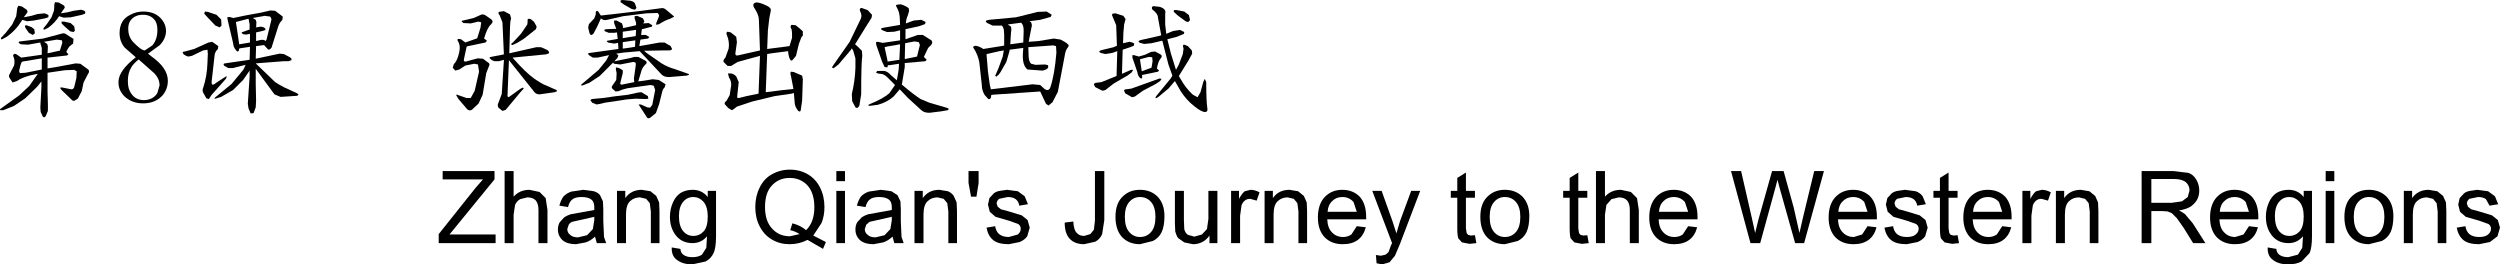 <?xml version="1.0" encoding="UTF-8" standalone="no"?>
<svg xmlns:xlink="http://www.w3.org/1999/xlink" height="36.7px" width="347.05px" xmlns="http://www.w3.org/2000/svg">
  <g transform="matrix(1.0, 0.0, 0.0, 1.0, -6.75, -4.15)">
    <path d="M352.15 30.7 L353.1 31.4 353.55 32.5 352.35 32.7 351.85 31.8 Q351.45 31.5 350.75 31.5 L349.55 31.75 Q349.2 32.05 349.2 32.4 L349.35 32.85 349.8 33.2 350.9 33.5 352.7 34.05 353.5 34.7 353.8 35.75 353.45 36.95 352.4 37.75 350.9 38.05 Q349.45 38.05 348.75 37.5 348.0 36.9 347.8 35.75 L349.0 35.55 Q349.1 36.25 349.55 36.65 350.05 37.05 350.9 37.05 351.75 37.05 352.15 36.7 352.55 36.35 352.55 35.9 352.55 35.5 352.2 35.25 L350.95 34.8 349.05 34.25 348.25 33.55 348.0 32.55 348.2 31.65 348.8 31.0 Q349.1 30.75 349.6 30.65 L350.65 30.5 352.15 30.7" fill="#000000" fill-rule="evenodd" stroke="none"/>
    <path d="M340.45 37.9 L340.45 30.65 341.6 30.65 341.6 31.65 Q342.4 30.5 343.9 30.5 L345.1 30.7 345.9 31.35 346.3 32.25 346.35 33.45 346.35 37.9 345.15 37.9 345.15 33.5 345.0 32.35 344.5 31.75 343.65 31.55 Q342.85 31.55 342.3 32.05 341.7 32.55 341.7 33.95 L341.7 37.9 340.45 37.9" fill="#000000" fill-rule="evenodd" stroke="none"/>
    <path d="M338.05 31.45 Q339.0 32.45 339.0 34.15 339.0 35.55 338.6 36.4 338.2 37.2 337.4 37.6 L335.6 38.05 Q334.1 38.05 333.15 37.1 332.2 36.1 332.2 34.25 332.2 32.25 333.35 31.3 334.25 30.5 335.6 30.5 337.1 30.5 338.05 31.45 M337.15 36.35 Q337.75 35.65 337.75 34.25 337.75 32.9 337.15 32.2 336.55 31.5 335.6 31.5 334.7 31.5 334.1 32.2 333.5 32.9 333.5 34.25 333.5 35.65 334.1 36.35 334.7 37.05 335.6 37.05 336.55 37.05 337.15 36.35" fill="#000000" fill-rule="evenodd" stroke="none"/>
    <path d="M329.6 27.9 L330.8 27.9 330.8 29.3 329.6 29.3 329.6 27.9 M329.6 30.65 L330.8 30.65 330.8 37.9 329.6 37.9 329.6 30.65" fill="#000000" fill-rule="evenodd" stroke="none"/>
    <path d="M326.55 31.5 L326.55 30.65 327.7 30.65 327.7 36.9 Q327.7 38.6 327.35 39.3 L326.25 40.45 Q325.5 40.85 324.4 40.85 323.1 40.85 322.3 40.25 321.5 39.7 321.55 38.5 L322.75 38.7 Q322.8 39.25 323.15 39.5 323.6 39.85 324.4 39.85 L325.75 39.5 326.35 38.55 326.45 36.95 Q325.65 37.9 324.45 37.9 322.95 37.9 322.1 36.8 321.3 35.75 321.3 34.25 321.3 33.2 321.7 32.3 322.05 31.45 322.75 30.95 323.5 30.5 324.45 30.5 325.75 30.5 326.55 31.5 M326.0 36.25 Q326.55 35.6 326.55 34.2 326.55 32.85 325.95 32.15 325.35 31.5 324.55 31.5 323.7 31.5 323.15 32.15 322.55 32.85 322.55 34.15 322.55 35.55 323.15 36.25 323.7 36.9 324.55 36.9 325.4 36.9 326.0 36.25" fill="#000000" fill-rule="evenodd" stroke="none"/>
    <path d="M315.55 32.05 Q314.95 32.6 314.9 33.55 L318.95 33.55 318.5 32.2 Q317.9 31.5 316.95 31.5 316.1 31.5 315.55 32.05 M315.5 36.4 Q316.1 37.05 317.05 37.05 L318.2 36.7 318.95 35.55 320.2 35.7 Q319.9 36.85 319.1 37.45 318.3 38.05 317.0 38.05 315.45 38.05 314.5 37.1 313.55 36.1 313.55 34.35 313.55 32.5 314.5 31.5 315.45 30.5 316.95 30.5 318.4 30.5 319.35 31.45 320.25 32.45 320.25 34.25 L320.25 34.6 314.85 34.6 Q314.9 35.8 315.5 36.4" fill="#000000" fill-rule="evenodd" stroke="none"/>
    <path d="M310.2 29.45 Q309.65 29.0 308.55 29.0 L305.4 29.0 305.4 32.3 308.25 32.3 309.65 32.1 310.45 31.5 310.7 30.6 Q310.7 29.9 310.2 29.45 M311.65 29.1 Q312.05 29.8 312.05 30.6 312.05 31.7 311.35 32.4 310.7 33.15 309.25 33.35 L310.05 33.85 311.15 35.15 312.9 37.9 311.2 37.9 309.9 35.8 308.95 34.45 308.25 33.75 307.65 33.5 306.9 33.45 305.4 33.45 305.4 37.9 304.05 37.9 304.05 27.9 308.5 27.9 310.55 28.15 Q311.25 28.4 311.65 29.1" fill="#000000" fill-rule="evenodd" stroke="none"/>
    <path d="M296.8 30.7 L297.6 31.35 298.0 32.25 298.05 33.45 298.05 37.9 296.85 37.9 296.85 33.5 296.7 32.35 296.2 31.75 295.35 31.55 Q294.55 31.55 294.0 32.05 293.4 32.55 293.4 33.95 L293.4 37.9 292.15 37.9 292.15 30.65 293.3 30.65 293.3 31.65 Q294.1 30.5 295.6 30.5 L296.8 30.7" fill="#000000" fill-rule="evenodd" stroke="none"/>
    <path d="M290.2 30.5 Q290.8 30.5 291.45 30.85 L291.05 32.0 290.15 31.75 Q289.7 31.75 289.4 32.0 289.1 32.25 288.95 32.65 L288.75 34.1 288.75 37.9 287.5 37.9 287.5 30.65 288.6 30.65 288.6 31.75 Q289.05 30.95 289.4 30.7 L290.2 30.5" fill="#000000" fill-rule="evenodd" stroke="none"/>
    <path d="M285.95 35.7 Q285.65 36.85 284.85 37.45 284.05 38.05 282.75 38.05 281.2 38.05 280.25 37.1 279.3 36.1 279.3 34.35 279.3 32.5 280.25 31.5 281.2 30.5 282.7 30.5 284.15 30.5 285.1 31.45 286.0 32.45 286.0 34.25 L286.0 34.6 280.6 34.6 Q280.65 35.8 281.25 36.4 281.85 37.05 282.8 37.05 283.45 37.05 283.95 36.7 L284.7 35.55 285.95 35.7 M284.25 32.2 Q283.65 31.5 282.7 31.5 281.85 31.5 281.3 32.05 280.7 32.6 280.65 33.55 L284.7 33.55 284.25 32.2" fill="#000000" fill-rule="evenodd" stroke="none"/>
    <path d="M276.05 30.65 L276.05 28.85 277.25 28.1 277.25 30.65 278.5 30.65 278.5 31.6 277.25 31.6 277.25 35.85 277.35 36.5 277.55 36.75 277.95 36.85 278.5 36.8 278.7 37.9 277.75 38.0 276.7 37.8 276.2 37.25 Q276.05 36.9 276.05 35.75 L276.05 31.6 275.15 31.6 275.15 30.65 276.05 30.65" fill="#000000" fill-rule="evenodd" stroke="none"/>
    <path d="M274.1 32.5 L272.9 32.7 Q272.8 32.1 272.4 31.8 272.0 31.5 271.3 31.5 L270.1 31.75 Q269.75 32.05 269.75 32.4 L269.9 32.85 270.35 33.2 271.45 33.5 273.25 34.05 274.05 34.7 274.35 35.75 274.0 36.95 Q273.65 37.45 272.95 37.75 L271.45 38.05 Q270.0 38.05 269.3 37.5 268.55 36.9 268.35 35.75 L269.55 35.55 Q269.65 36.25 270.1 36.65 270.6 37.05 271.45 37.05 272.3 37.05 272.7 36.7 273.1 36.35 273.1 35.9 273.1 35.5 272.75 35.25 L271.5 34.8 269.6 34.25 268.8 33.55 268.55 32.55 268.75 31.65 269.35 31.0 Q269.65 30.75 270.15 30.65 L271.2 30.5 272.7 30.7 Q273.35 30.95 273.65 31.4 L274.1 32.5" fill="#000000" fill-rule="evenodd" stroke="none"/>
    <path d="M261.95 33.55 L266.0 33.55 265.55 32.2 Q264.95 31.5 264.0 31.5 263.15 31.5 262.6 32.05 262.0 32.6 261.95 33.55 M262.55 36.4 Q263.15 37.05 264.1 37.05 L265.25 36.7 266.0 35.55 267.25 35.7 Q266.95 36.85 266.15 37.45 265.35 38.05 264.05 38.05 262.5 38.05 261.55 37.1 260.6 36.1 260.6 34.35 260.6 32.5 261.55 31.5 262.5 30.5 264.0 30.5 265.45 30.5 266.4 31.45 267.3 32.45 267.3 34.25 L267.3 34.6 261.9 34.6 Q261.95 35.8 262.55 36.4" fill="#000000" fill-rule="evenodd" stroke="none"/>
    <path d="M255.75 32.95 L256.55 36.5 257.05 34.3 258.6 27.9 259.95 27.9 257.2 37.9 255.95 37.9 253.8 30.25 253.5 29.1 253.2 30.25 251.1 37.9 249.75 37.9 247.05 27.9 248.45 27.9 249.95 34.45 250.4 36.5 250.85 34.65 252.75 27.9 254.35 27.9 255.75 32.95" fill="#000000" fill-rule="evenodd" stroke="none"/>
    <path d="M237.05 33.55 L241.1 33.55 240.65 32.2 Q240.05 31.5 239.1 31.5 238.25 31.5 237.7 32.05 237.1 32.6 237.05 33.55 M235.7 34.35 Q235.7 32.5 236.65 31.5 237.6 30.5 239.1 30.5 240.55 30.5 241.5 31.45 242.4 32.45 242.4 34.25 L242.4 34.6 237.0 34.6 Q237.05 35.8 237.65 36.4 238.25 37.05 239.2 37.05 239.85 37.05 240.35 36.7 L241.1 35.55 242.35 35.7 Q242.05 36.85 241.25 37.45 240.45 38.05 239.15 38.05 237.6 38.05 236.65 37.1 235.7 36.1 235.7 34.35" fill="#000000" fill-rule="evenodd" stroke="none"/>
    <path d="M234.0 31.65 L234.25 33.3 234.25 37.9 233.0 37.9 233.0 33.3 Q233.0 32.4 232.6 31.95 232.2 31.55 231.45 31.55 L230.45 31.8 229.75 32.6 229.55 33.95 229.55 37.9 228.3 37.9 228.3 27.9 229.55 27.9 229.55 31.45 Q230.4 30.5 231.75 30.5 L233.15 30.8 234.0 31.65" fill="#000000" fill-rule="evenodd" stroke="none"/>
    <path d="M224.65 30.65 L224.65 28.85 225.85 28.1 225.85 30.65 227.1 30.65 227.1 31.6 225.85 31.6 225.85 35.85 225.95 36.5 226.15 36.75 226.55 36.85 227.1 36.8 227.3 37.9 226.35 38.0 225.3 37.8 224.8 37.25 Q224.65 36.9 224.65 35.75 L224.65 31.6 223.75 31.6 223.75 30.65 224.65 30.65" fill="#000000" fill-rule="evenodd" stroke="none"/>
    <path d="M215.65 31.5 Q214.75 31.5 214.15 32.2 213.55 32.9 213.55 34.25 213.55 35.65 214.15 36.35 214.75 37.05 215.65 37.05 216.6 37.05 217.2 36.35 217.8 35.65 217.8 34.25 217.8 32.9 217.2 32.2 216.6 31.5 215.65 31.5 M219.05 34.15 Q219.05 35.55 218.65 36.4 218.25 37.2 217.45 37.6 L215.65 38.05 Q214.15 38.05 213.2 37.1 212.25 36.1 212.25 34.25 212.25 32.25 213.4 31.3 214.3 30.5 215.65 30.5 217.15 30.5 218.1 31.45 219.05 32.45 219.05 34.15" fill="#000000" fill-rule="evenodd" stroke="none"/>
    <path d="M209.05 30.65 L209.05 28.85 210.25 28.1 210.25 30.65 211.5 30.65 211.5 31.6 210.25 31.6 210.25 35.85 210.35 36.5 210.55 36.75 210.95 36.85 211.5 36.8 211.7 37.9 210.75 38.0 209.7 37.8 209.2 37.25 Q209.05 36.9 209.05 35.75 L209.05 31.6 208.15 31.6 208.15 30.65 209.05 30.65" fill="#000000" fill-rule="evenodd" stroke="none"/>
    <path d="M203.9 30.65 L201.1 38.0 200.4 39.65 199.65 40.55 198.65 40.85 197.85 40.7 197.75 39.55 198.45 39.65 199.1 39.5 199.5 39.15 199.85 38.2 200.0 37.9 197.25 30.65 198.55 30.65 200.05 34.85 200.6 36.55 201.1 34.85 202.65 30.65 203.9 30.65" fill="#000000" fill-rule="evenodd" stroke="none"/>
    <path d="M196.35 35.7 Q196.05 36.85 195.25 37.45 194.45 38.05 193.15 38.05 191.6 38.05 190.65 37.1 189.7 36.1 189.7 34.35 189.7 32.5 190.65 31.5 191.6 30.5 193.1 30.5 194.55 30.5 195.5 31.45 196.4 32.45 196.4 34.25 L196.4 34.6 191.0 34.6 Q191.05 35.8 191.65 36.4 192.25 37.05 193.2 37.05 193.85 37.05 194.35 36.7 L195.1 35.55 196.35 35.7 M194.65 32.2 Q194.05 31.5 193.1 31.5 192.25 31.5 191.7 32.05 191.1 32.6 191.05 33.55 L195.1 33.55 194.65 32.2" fill="#000000" fill-rule="evenodd" stroke="none"/>
    <path d="M183.45 30.65 L183.45 31.65 Q184.25 30.5 185.75 30.5 L186.95 30.7 187.75 31.35 188.15 32.25 188.2 33.45 188.2 37.9 187.0 37.9 187.0 33.5 186.85 32.35 186.35 31.75 185.5 31.55 Q184.7 31.55 184.15 32.05 183.55 32.55 183.55 33.95 L183.55 37.9 182.3 37.9 182.3 30.65 183.45 30.65" fill="#000000" fill-rule="evenodd" stroke="none"/>
    <path d="M178.75 30.65 L178.75 31.75 Q179.2 30.95 179.55 30.7 L180.35 30.5 Q180.95 30.5 181.6 30.85 L181.2 32.0 180.3 31.75 Q179.85 31.75 179.55 32.0 179.25 32.25 179.1 32.65 L178.9 34.1 178.9 37.9 177.65 37.9 177.65 30.65 178.75 30.65" fill="#000000" fill-rule="evenodd" stroke="none"/>
    <path d="M173.6 36.7 L174.3 35.95 174.5 34.55 174.5 30.65 175.75 30.65 175.75 37.9 174.65 37.9 174.65 36.85 Q173.8 38.05 172.35 38.05 L171.15 37.8 170.3 37.2 Q170.05 36.85 169.9 36.3 L169.85 35.15 169.85 30.65 171.1 30.65 171.1 34.65 171.15 35.95 Q171.25 36.45 171.65 36.75 L172.55 37.0 173.6 36.7" fill="#000000" fill-rule="evenodd" stroke="none"/>
    <path d="M165.0 31.5 Q164.1 31.5 163.5 32.2 162.9 32.9 162.9 34.25 162.9 35.65 163.5 36.35 164.1 37.05 165.0 37.05 165.95 37.05 166.55 36.35 167.15 35.65 167.15 34.25 167.15 32.9 166.55 32.2 165.95 31.5 165.0 31.5 M168.4 34.15 Q168.4 35.55 168.0 36.4 167.6 37.2 166.8 37.6 L165.0 38.05 Q163.5 38.05 162.55 37.1 161.6 36.1 161.6 34.25 161.6 32.25 162.75 31.3 163.65 30.5 165.0 30.5 166.5 30.5 167.45 31.45 168.4 32.45 168.4 34.15" fill="#000000" fill-rule="evenodd" stroke="none"/>
    <path d="M160.05 27.9 L160.05 34.7 159.75 36.65 Q159.45 37.35 158.8 37.7 L157.25 38.05 Q155.95 38.05 155.25 37.3 154.55 36.55 154.55 35.05 L155.75 34.9 Q155.8 36.05 156.2 36.45 156.55 36.9 157.25 36.9 L158.1 36.65 158.6 36.05 158.75 34.8 158.75 27.9 160.05 27.9" fill="#000000" fill-rule="evenodd" stroke="none"/>
    <path d="M146.55 30.5 L148.05 30.7 149.0 31.4 149.45 32.5 148.25 32.7 Q148.15 32.1 147.75 31.8 147.35 31.5 146.65 31.5 L145.45 31.75 Q145.1 32.05 145.1 32.4 L145.25 32.85 145.7 33.2 146.8 33.5 148.6 34.05 149.4 34.7 149.7 35.75 149.35 36.95 Q149.0 37.45 148.3 37.75 L146.8 38.05 Q145.35 38.05 144.65 37.5 143.9 36.9 143.7 35.75 L144.9 35.55 Q145.0 36.25 145.45 36.65 145.95 37.05 146.8 37.05 L148.05 36.7 Q148.45 36.35 148.45 35.9 148.45 35.5 148.1 35.25 L146.85 34.8 144.95 34.25 144.15 33.55 143.9 32.55 144.1 31.65 144.7 31.0 Q145.0 30.75 145.5 30.65 L146.55 30.5" fill="#000000" fill-rule="evenodd" stroke="none"/>
    <path d="M141.2 29.55 L141.2 27.9 142.6 27.9 142.6 29.55 142.3 31.45 141.55 31.45 141.2 29.55" fill="#000000" fill-rule="evenodd" stroke="none"/>
    <path d="M138.35 30.7 Q138.9 30.95 139.15 31.35 L139.55 32.25 139.6 33.45 139.6 37.9 138.4 37.9 138.4 33.5 138.25 32.35 137.75 31.75 136.9 31.55 Q136.1 31.55 135.55 32.05 134.95 32.55 134.95 33.95 L134.95 37.9 133.7 37.9 133.7 30.65 134.85 30.65 134.85 31.65 Q135.65 30.5 137.15 30.5 L138.35 30.7" fill="#000000" fill-rule="evenodd" stroke="none"/>
    <path d="M131.8 33.2 L131.8 34.85 131.9 37.05 132.2 37.9 130.9 37.9 130.65 37.0 Q130.0 37.6 129.35 37.8 L128.0 38.05 Q126.8 38.05 126.15 37.5 125.5 36.9 125.5 36.0 125.5 35.45 125.75 35.0 L126.4 34.3 Q126.8 34.05 127.25 33.9 L128.35 33.7 130.55 33.3 130.55 32.95 Q130.55 32.2 130.2 31.9 129.75 31.5 128.8 31.5 127.95 31.5 127.55 31.8 127.1 32.1 126.9 32.9 L125.7 32.7 Q125.9 31.95 126.25 31.45 126.65 31.0 127.35 30.75 L129.0 30.5 130.5 30.7 131.35 31.25 131.75 32.1 131.8 33.2 M127.45 34.95 L127.0 35.35 126.8 35.95 Q126.8 36.45 127.2 36.75 127.55 37.1 128.3 37.1 L129.55 36.8 130.35 35.95 130.55 34.7 130.55 34.25 128.55 34.7 127.45 34.95" fill="#000000" fill-rule="evenodd" stroke="none"/>
    <path d="M122.85 27.9 L124.05 27.9 124.05 29.3 122.85 29.3 122.85 27.9 M122.85 30.65 L124.05 30.65 124.05 37.9 122.85 37.9 122.85 30.65" fill="#000000" fill-rule="evenodd" stroke="none"/>
    <path d="M118.2 29.35 Q117.4 28.85 116.4 28.85 114.9 28.85 113.95 29.85 112.95 30.85 112.95 32.9 112.95 34.85 113.95 35.9 114.9 36.95 116.4 36.95 L117.75 36.65 Q117.15 36.25 116.45 36.1 L116.75 35.15 Q117.9 35.45 118.65 36.1 119.8 35.0 119.8 32.9 119.8 31.65 119.4 30.75 119.0 29.85 118.2 29.35 M120.6 30.2 Q121.2 31.4 121.2 32.9 121.2 34.1 120.8 35.1 L119.65 36.85 121.4 37.75 121.0 38.7 118.85 37.45 Q117.7 38.05 116.35 38.05 115.0 38.05 113.9 37.4 112.8 36.75 112.2 35.55 111.6 34.4 111.6 32.9 111.6 31.4 112.2 30.2 112.8 28.95 113.9 28.35 115.05 27.7 116.4 27.7 117.8 27.7 118.9 28.35 120.0 29.0 120.6 30.2" fill="#000000" fill-rule="evenodd" stroke="none"/>
    <path d="M100.0 38.5 L101.2 38.7 Q101.25 39.25 101.6 39.5 102.05 39.85 102.85 39.85 103.7 39.85 104.2 39.5 L104.8 38.55 104.9 36.95 Q104.1 37.9 102.9 37.9 101.4 37.9 100.55 36.8 99.75 35.75 99.75 34.25 99.75 33.2 100.15 32.3 100.5 31.45 101.2 30.95 101.95 30.5 102.9 30.5 104.2 30.5 105.0 31.5 L105.0 30.65 106.15 30.65 106.15 36.9 Q106.15 38.6 105.8 39.3 105.45 40.05 104.7 40.45 L102.85 40.85 Q101.55 40.85 100.75 40.25 99.95 39.7 100.0 38.5 M103.0 31.5 Q102.15 31.5 101.6 32.15 101.0 32.85 101.0 34.15 101.0 35.55 101.6 36.25 102.15 36.9 103.0 36.9 103.85 36.9 104.45 36.25 105.0 35.6 105.0 34.2 105.0 32.85 104.4 32.15 103.8 31.5 103.0 31.5" fill="#000000" fill-rule="evenodd" stroke="none"/>
    <path d="M93.55 30.65 L93.55 31.65 Q94.35 30.5 95.85 30.5 L97.05 30.7 97.85 31.35 98.25 32.25 98.3 33.45 98.3 37.9 97.1 37.9 97.1 33.5 96.95 32.35 96.45 31.75 95.6 31.55 Q94.8 31.55 94.25 32.05 93.65 32.55 93.65 33.95 L93.65 37.9 92.4 37.9 92.4 30.65 93.55 30.65" fill="#000000" fill-rule="evenodd" stroke="none"/>
    <path d="M89.2 30.7 Q89.8 30.9 90.05 31.25 L90.45 32.1 90.5 33.2 90.5 34.85 90.6 37.05 90.9 37.9 89.6 37.9 89.35 37.0 Q88.7 37.6 88.05 37.8 L86.7 38.05 Q85.5 38.05 84.85 37.5 84.2 36.9 84.2 36.0 84.2 35.45 84.45 35.0 L85.1 34.3 Q85.5 34.05 85.95 33.9 L87.05 33.7 89.25 33.3 89.25 32.95 Q89.25 32.2 88.9 31.9 88.45 31.5 87.5 31.5 86.65 31.5 86.25 31.8 85.8 32.1 85.6 32.9 L84.4 32.7 Q84.6 31.95 84.95 31.45 85.35 31.0 86.05 30.75 L87.7 30.5 89.2 30.7 M85.9 36.75 Q86.25 37.1 87.0 37.1 L88.25 36.8 89.05 35.95 89.25 34.7 89.25 34.25 87.25 34.7 86.15 34.95 Q85.85 35.1 85.7 35.35 L85.5 35.95 Q85.5 36.45 85.9 36.75" fill="#000000" fill-rule="evenodd" stroke="none"/>
    <path d="M82.5 31.65 L82.75 33.3 82.75 37.9 81.5 37.9 81.5 33.3 Q81.5 32.4 81.1 31.95 80.7 31.55 79.95 31.55 L78.95 31.8 Q78.45 32.1 78.25 32.6 L78.05 33.95 78.05 37.9 76.8 37.9 76.8 27.9 78.05 27.9 78.05 31.45 Q78.9 30.5 80.25 30.5 L81.65 30.8 82.5 31.65" fill="#000000" fill-rule="evenodd" stroke="none"/>
    <path d="M73.8 29.05 L68.2 29.05 68.2 27.9 75.4 27.9 75.4 29.05 69.15 36.7 75.55 36.7 75.55 37.9 67.65 37.9 67.65 36.65 72.75 30.25 73.8 29.05" fill="#000000" fill-rule="evenodd" stroke="none"/>
    <path d="M167.7 15.05 L168.0 15.1 167.8 15.4 167.2 15.8 165.4 16.75 164.3 17.55 163.9 17.65 162.95 17.1 162.8 16.75 Q162.8 16.55 163.05 16.55 L163.8 16.45 167.7 15.05 M166.25 12.05 L165.1 12.35 165.0 12.4 165.25 14.05 166.45 13.6 166.6 13.55 166.75 12.65 166.7 12.1 166.25 12.05 M163.95 12.15 L163.95 11.8 164.15 11.8 164.85 12.0 165.7 11.75 166.55 11.35 167.1 11.3 167.85 11.7 Q168.2 11.9 167.85 12.3 167.55 12.6 167.35 13.65 L167.65 13.95 167.5 14.1 165.6 14.5 165.3 14.55 165.3 14.95 Q165.2 15.2 164.9 14.85 164.7 14.6 164.65 14.2 L163.95 12.15 M162.8 7.55 L162.7 8.7 162.65 10.15 163.55 9.95 Q164.05 10.05 164.2 10.2 L164.15 10.5 163.5 10.75 162.6 11.05 162.5 14.4 163.75 13.85 164.05 13.85 163.85 14.2 163.25 14.65 161.35 15.75 160.2 16.65 159.8 16.75 158.8 16.25 158.6 15.9 Q158.65 15.7 158.85 15.65 L159.65 15.55 161.75 14.7 161.85 11.25 161.15 11.5 160.2 11.65 159.55 11.5 Q159.1 11.25 159.7 11.1 L161.35 10.7 161.8 10.5 161.7 7.65 161.2 6.45 Q161.05 6.2 161.2 6.05 L161.6 6.0 162.7 6.35 163.0 6.8 162.8 7.55 M169.7 5.8 Q169.65 5.6 169.75 5.55 L170.1 5.55 171.15 5.75 171.8 6.25 171.95 6.95 171.7 7.2 Q171.45 7.2 171.2 7.0 L170.25 6.3 169.7 5.8 M172.2 11.15 L172.25 11.6 171.7 12.6 170.4 14.7 170.6 15.05 Q171.35 16.4 172.35 17.3 L173.0 17.65 173.4 16.95 173.8 15.5 174.0 15.1 174.2 15.55 Q174.2 18.25 174.35 19.15 174.45 19.65 174.1 19.7 173.6 19.75 172.55 18.9 171.45 18.05 170.65 16.8 L169.85 15.4 168.95 16.45 167.5 17.65 167.2 17.8 167.15 17.7 167.25 17.5 169.3 15.0 169.5 14.65 168.95 13.1 168.1 9.8 166.6 10.15 165.6 10.25 165.0 10.1 Q164.55 9.85 165.15 9.7 L167.6 9.15 167.95 9.05 167.5 6.6 Q167.5 6.05 166.7 5.45 166.55 5.1 166.85 5.0 L167.75 5.1 Q168.7 5.4 168.5 6.05 L168.5 7.55 168.65 8.85 169.6 8.45 170.55 8.3 171.15 8.6 171.1 8.85 170.15 9.25 168.8 9.6 169.3 11.6 170.0 13.85 170.4 13.1 170.95 11.65 171.05 10.9 171.0 10.7 Q170.9 10.35 171.15 10.35 L171.65 10.55 172.2 11.15" fill="#000000" fill-rule="evenodd" stroke="none"/>
    <path d="M148.85 8.6 Q148.9 7.7 148.55 7.35 L148.5 7.3 146.65 7.55 147.1 7.85 147.15 8.25 147.1 8.65 147.05 9.35 147.0 10.3 148.8 10.05 148.85 8.6 M153.35 10.55 L152.95 10.45 149.5 10.7 149.55 12.1 Q149.6 12.75 149.9 13.0 L150.5 13.15 151.8 13.1 152.25 13.2 152.25 13.55 Q152.05 13.85 151.45 13.95 L149.4 13.8 Q148.65 13.25 148.75 11.55 L148.8 10.8 146.9 11.05 146.9 11.2 146.45 12.75 145.65 14.15 145.4 14.5 145.05 14.8 144.9 14.65 145.0 14.45 145.35 13.65 145.95 12.0 146.1 11.15 145.5 11.25 143.75 11.65 143.7 11.7 143.9 14.1 144.15 15.9 144.3 16.55 150.1 15.85 151.15 15.95 151.75 16.5 152.05 16.65 Q152.4 16.7 152.55 16.3 153.15 14.55 153.4 11.45 L153.35 10.55 M154.9 10.85 Q154.65 11.2 154.55 11.9 L153.6 16.9 152.85 18.35 152.3 18.8 151.95 18.55 151.15 16.85 144.55 17.3 144.35 17.35 Q144.35 18.0 143.95 17.9 L143.45 17.35 Q143.05 16.7 143.05 16.0 L142.7 12.8 Q142.5 11.75 141.95 10.9 141.75 10.7 141.95 10.55 L142.2 10.5 Q142.75 10.6 143.25 10.95 L146.05 10.5 146.15 10.45 146.15 8.95 146.1 8.25 146.0 7.95 145.85 7.7 145.8 7.7 145.75 7.7 144.55 7.7 143.8 7.35 Q143.3 7.0 144.05 6.9 L147.8 6.55 150.8 5.8 152.05 5.75 152.75 6.2 152.6 6.5 151.15 6.9 149.65 7.1 149.9 7.25 150.0 7.65 149.55 9.95 150.9 9.85 153.05 9.5 154.0 9.65 Q154.7 10.0 155.0 10.3 155.25 10.45 154.9 10.85" fill="#000000" fill-rule="evenodd" stroke="none"/>
    <path d="M129.95 10.6 L129.55 10.7 129.95 12.55 129.95 12.7 131.6 12.45 131.7 10.3 129.95 10.6 M126.15 5.7 Q126.0 5.3 126.35 5.25 L127.2 5.55 127.8 6.2 127.75 6.6 126.9 7.95 125.45 10.3 125.8 10.6 126.4 11.2 126.45 11.9 Q126.3 12.9 126.3 17.25 L126.05 18.8 Q125.8 19.3 125.5 19.05 L125.05 18.2 125.0 17.2 Q125.45 15.35 125.5 13.55 L125.5 12.25 125.2 11.2 125.0 10.85 124.85 11.1 123.15 13.1 122.5 13.6 Q122.2 13.65 122.3 13.4 L122.5 13.1 124.7 9.95 126.25 6.75 Q126.45 6.25 126.15 5.7 M132.4 10.15 L132.35 12.35 134.05 12.0 134.45 10.4 134.3 10.0 133.7 9.9 132.4 10.15 M131.8 4.75 Q132.5 4.95 132.9 5.3 L132.95 5.7 132.75 6.35 Q132.55 6.75 132.5 7.4 L133.6 7.0 134.65 6.9 135.25 7.2 135.15 7.5 134.3 7.8 132.45 8.2 132.45 9.6 134.15 9.0 134.85 9.0 136.05 9.75 Q136.3 10.05 136.0 10.4 L135.6 10.8 135.0 12.05 135.4 12.45 135.2 12.65 132.35 12.9 132.35 13.45 131.95 15.85 131.95 15.9 Q133.6 17.3 134.55 17.9 L135.75 18.4 137.8 19.0 138.3 19.15 Q138.6 19.3 138.3 19.45 L137.45 19.6 135.85 19.8 Q135.05 19.85 134.6 19.4 L132.85 17.8 131.65 16.55 130.8 17.55 Q129.9 18.35 128.6 18.7 L127.45 18.85 127.25 18.75 127.5 18.6 Q129.35 17.85 130.2 17.1 L131.0 15.95 129.95 14.9 Q129.45 14.4 129.0 14.4 L128.6 14.35 128.35 14.2 128.55 14.0 129.5 14.0 Q129.95 14.05 130.45 14.6 L131.25 15.3 131.5 13.85 131.55 13.0 130.25 13.2 130.0 13.2 129.95 13.5 129.55 13.45 129.2 12.7 128.4 10.4 128.35 10.0 128.6 9.95 129.3 10.1 131.7 9.75 131.7 8.35 130.9 8.55 129.9 8.6 129.25 8.35 Q128.8 8.1 129.4 8.0 L131.7 7.6 131.65 6.55 Q131.6 5.75 131.2 5.1 131.05 4.9 131.25 4.8 L131.8 4.75" fill="#000000" fill-rule="evenodd" stroke="none"/>
    <path d="M111.4 4.65 Q111.6 4.45 111.95 4.5 112.55 4.6 113.4 5.05 113.85 5.35 113.75 5.65 L113.55 6.65 113.35 8.35 113.25 10.95 116.35 10.55 116.7 9.4 116.7 8.75 116.65 8.25 116.5 7.95 Q116.5 7.65 116.65 7.6 L117.2 7.65 Q117.8 8.1 118.2 8.5 L118.2 9.1 Q118.0 9.25 117.95 9.45 L117.65 10.25 117.25 11.9 116.8 12.45 Q116.55 12.7 116.4 12.35 116.2 11.9 116.15 11.25 L113.85 11.55 113.25 11.65 113.05 16.95 115.45 16.65 116.9 16.5 116.55 14.7 Q116.4 14.25 116.55 14.1 L116.95 14.15 118.1 14.65 118.2 15.15 118.1 18.15 117.9 19.5 Q117.7 19.85 117.35 19.25 117.05 18.8 117.05 18.15 L116.95 17.05 116.65 17.15 114.25 17.5 111.15 18.25 109.05 18.95 108.6 19.3 108.35 19.45 107.85 19.15 107.35 18.6 Q107.3 18.35 107.6 18.15 L108.05 17.35 108.25 16.0 Q108.3 15.45 107.95 14.9 L107.8 14.35 108.2 14.35 Q108.55 14.35 108.95 14.75 L109.3 15.55 109.1 17.4 Q109.05 17.65 109.15 17.75 L109.35 17.75 110.35 17.5 112.05 17.15 112.25 11.9 109.15 12.75 108.25 13.3 107.75 13.3 107.2 12.75 Q107.1 12.5 107.45 12.15 L107.9 10.9 Q108.05 9.95 107.65 9.0 107.5 8.65 107.75 8.55 L108.2 8.65 108.95 9.25 109.05 10.0 108.85 11.45 Q108.75 11.9 109.15 11.85 L112.25 11.15 112.1 6.9 Q112.1 6.2 111.4 5.15 111.25 4.8 111.4 4.65" fill="#000000" fill-rule="evenodd" stroke="none"/>
    <path d="M88.9 17.9 L90.5 17.75 92.25 17.5 93.95 17.3 95.3 17.0 95.8 16.95 96.7 17.5 96.75 17.85 96.4 17.9 95.0 17.85 93.75 17.95 92.8 18.1 90.75 18.4 89.9 18.6 89.55 18.65 88.95 18.4 88.7 18.05 88.9 17.9 M93.2 10.0 L93.2 10.9 93.95 10.8 94.9 10.65 94.95 9.75 93.2 10.0 M95.0 9.15 L95.05 8.3 93.2 8.55 93.2 8.9 93.2 9.45 95.0 9.15 M92.9 4.2 L93.2 4.15 94.25 4.25 Q94.75 4.35 94.9 4.65 L95.1 5.25 94.9 5.5 94.45 5.4 93.4 4.8 92.9 4.45 92.9 4.2 M98.45 5.3 Q98.85 5.2 99.15 5.45 L100.35 6.45 99.8 6.75 Q99.1 6.95 98.25 7.5 L97.85 7.6 97.85 7.35 98.2 6.5 98.25 6.25 98.05 5.95 96.5 6.0 93.25 6.4 91.05 6.9 Q90.55 7.05 90.15 6.7 L90.15 6.75 89.65 7.85 89.15 8.8 Q88.8 9.2 88.6 8.8 L88.4 8.0 88.5 7.5 89.25 6.7 89.45 6.15 89.45 5.9 Q89.5 5.5 89.8 5.75 L90.15 6.3 90.2 6.3 92.0 6.1 95.8 5.65 98.45 5.3 M102.15 14.35 Q102.4 14.4 102.4 14.55 L102.05 14.65 99.6 14.85 Q98.9 14.85 98.55 14.45 L95.55 11.25 93.3 11.45 92.3 11.6 92.6 11.85 92.45 12.2 92.0 12.7 92.1 12.65 93.05 12.45 94.3 12.2 94.8 12.05 95.35 12.05 96.4 12.6 Q96.65 12.85 96.4 13.05 95.85 13.55 95.7 14.3 L95.35 15.45 96.15 15.35 97.35 15.15 98.2 15.25 99.15 15.85 99.0 16.3 Q98.75 16.5 98.65 17.0 L98.25 18.6 97.8 19.85 97.0 20.5 Q96.65 20.7 96.5 20.35 L95.65 19.05 95.4 18.65 95.7 18.65 96.6 19.05 97.0 19.1 97.3 18.7 97.7 16.65 97.5 16.05 97.05 15.95 93.85 16.4 Q93.15 16.55 92.65 16.8 L92.2 16.85 91.75 16.45 Q91.6 16.25 91.75 16.05 L92.3 15.25 92.35 14.3 92.25 13.8 92.25 13.5 92.7 13.6 93.2 13.9 93.2 14.3 92.85 15.7 Q92.85 16.0 93.3 15.85 L94.8 15.55 94.8 15.5 94.75 15.05 95.0 13.25 Q95.05 12.85 94.9 12.8 L94.65 12.75 92.85 13.1 92.0 13.0 91.85 12.85 91.55 13.15 90.0 14.7 88.55 15.65 87.65 16.0 Q87.2 16.05 87.55 15.8 L89.85 13.85 90.9 12.55 91.3 11.8 89.7 12.15 89.05 12.15 88.5 11.8 Q88.25 11.5 88.6 11.5 L92.6 10.95 92.55 10.1 92.0 10.2 91.15 10.05 Q90.85 9.8 91.1 9.8 L92.5 9.55 92.4 8.65 92.05 8.7 91.25 8.7 90.75 8.5 Q90.45 8.25 90.95 8.2 L92.3 8.15 92.0 7.35 92.0 7.0 92.35 7.0 93.1 7.4 93.25 7.9 93.2 8.05 93.75 7.95 95.05 7.65 95.05 7.3 94.85 6.7 94.85 6.4 95.2 6.35 96.0 6.7 96.2 7.1 96.05 7.4 96.8 7.35 97.3 7.65 97.25 7.85 96.1 8.15 95.85 8.2 95.75 9.0 96.4 9.0 96.9 9.3 96.7 9.5 95.65 9.65 95.5 10.55 98.35 10.05 99.0 10.05 99.85 10.55 100.05 10.95 Q99.95 11.15 99.65 11.15 L98.75 11.15 96.15 11.2 96.65 11.6 98.6 12.95 Q99.4 13.45 100.45 13.75 L102.15 14.35" fill="#000000" fill-rule="evenodd" stroke="none"/>
    <path d="M74.9 6.8 Q75.35 7.1 74.9 7.55 74.4 7.95 73.95 9.5 L74.35 9.8 74.15 10.05 71.75 10.55 71.55 10.6 71.5 10.75 71.15 12.4 71.15 12.65 71.4 12.7 73.05 12.25 73.8 12.3 74.6 12.9 Q74.8 13.05 74.6 13.4 L74.25 14.3 73.75 17.3 73.2 18.5 72.25 19.4 Q71.85 19.6 71.55 19.25 L70.4 17.9 70.1 17.4 Q70.05 17.2 70.35 17.35 L71.5 17.75 72.1 17.75 72.65 16.75 73.25 14.1 73.1 13.1 72.6 13.0 71.35 13.25 70.5 13.8 69.95 13.95 69.6 13.55 69.75 13.05 Q70.25 12.6 70.5 11.4 70.7 10.5 70.35 9.9 70.15 9.65 70.35 9.55 L70.75 9.6 71.35 10.05 72.9 9.5 73.0 9.45 73.45 8.0 73.55 7.25 73.15 7.15 72.1 7.4 71.1 7.35 70.85 7.15 Q70.8 7.0 71.05 7.0 L72.5 6.65 73.4 6.25 Q73.75 6.05 74.1 6.25 L74.9 6.8 M82.55 11.7 L81.95 11.75 78.4 12.1 77.9 12.15 Q79.7 14.2 80.95 15.1 L81.65 15.55 Q82.2 15.9 82.65 16.05 L84.0 16.65 84.1 16.8 83.75 16.95 81.65 17.25 Q81.2 17.25 80.95 16.95 L77.8 13.0 77.4 12.5 77.2 17.45 Q77.25 17.75 77.5 17.55 L78.95 16.5 79.35 16.3 79.45 16.45 78.95 17.0 76.95 19.4 76.5 19.55 75.95 19.1 Q75.75 18.75 75.95 18.4 L76.4 17.2 76.7 12.55 76.7 12.45 76.0 12.65 75.4 12.65 Q75.05 12.55 74.85 12.35 74.55 12.1 74.9 12.05 L76.7 11.7 76.5 7.25 76.1 6.25 Q75.85 6.0 76.0 5.8 L76.7 5.7 77.55 6.15 77.7 6.7 Q77.55 7.2 77.55 7.95 L77.45 11.55 78.35 11.35 81.2 10.7 81.85 10.7 82.75 11.1 Q83.05 11.35 82.95 11.55 L82.55 11.7 M81.25 7.85 L81.15 8.2 80.65 8.6 79.45 9.55 78.55 10.1 77.9 10.4 Q77.65 10.4 77.75 10.2 L78.0 10.0 79.1 8.8 79.95 7.55 80.0 7.1 Q79.9 6.75 80.25 6.75 80.5 6.8 80.9 7.2 L81.25 7.85" fill="#000000" fill-rule="evenodd" stroke="none"/>
    <path d="M34.95 11.15 L33.4 11.9 32.9 12.0 Q32.6 11.95 32.25 11.7 L32.1 11.45 Q32.15 11.3 32.4 11.3 L33.7 10.95 35.7 10.05 36.2 9.95 37.05 10.55 37.0 10.95 Q36.6 11.35 36.55 11.75 L36.15 15.3 Q36.0 16.3 36.75 15.65 L38.05 14.8 38.25 14.75 38.1 15.1 36.1 17.35 35.75 17.9 35.4 17.8 34.95 17.0 Q34.8 16.65 34.95 16.35 35.5 14.7 35.55 12.85 L35.6 11.6 35.55 11.05 34.95 11.15 M35.1 6.05 L35.2 5.75 35.6 5.8 36.8 6.2 37.45 6.85 37.5 7.7 37.25 7.95 36.65 7.7 35.65 6.65 35.1 6.05 M41.4 7.5 L41.25 6.75 39.5 7.2 39.9 9.9 39.95 10.3 41.45 10.05 41.45 8.85 40.95 8.95 40.5 8.9 Q40.15 8.65 40.4 8.6 L41.4 8.25 41.4 7.5 M43.55 8.1 Q43.75 8.3 43.35 8.4 L42.3 8.65 42.3 9.0 42.3 9.85 42.7 9.75 Q43.2 9.6 43.5 9.75 L43.6 9.85 43.75 9.65 44.4 7.0 Q44.5 6.75 44.25 6.45 L43.5 6.35 41.85 6.65 42.25 6.9 42.35 7.25 42.3 7.95 42.95 7.85 Q43.4 7.9 43.55 8.1 M43.0 5.9 L44.3 5.6 44.95 5.65 46.0 6.45 45.95 6.9 Q45.5 7.35 45.35 7.9 L44.45 10.75 Q44.15 11.15 43.95 11.0 L43.4 10.4 42.3 10.55 42.25 12.3 45.55 11.6 46.15 11.65 47.0 12.1 Q47.3 12.3 47.2 12.5 L46.8 12.65 46.1 12.65 42.25 12.95 44.95 15.55 45.6 15.95 46.25 16.3 48.0 17.1 48.2 17.3 48.0 17.45 45.7 17.6 44.85 17.25 42.25 13.7 42.25 15.7 42.3 18.15 42.25 19.05 41.95 19.85 41.55 19.9 41.25 19.2 41.15 18.55 41.4 14.8 41.4 13.95 40.5 15.25 39.1 16.65 37.45 17.6 36.65 17.85 Q36.4 17.85 36.65 17.65 L38.9 15.8 40.55 13.8 40.85 13.15 39.05 13.6 38.45 13.6 37.9 13.3 Q37.65 13.0 37.95 12.95 L41.4 12.45 41.45 10.65 40.1 10.85 39.95 10.9 39.9 11.2 Q39.75 11.45 39.5 11.1 39.15 10.7 39.1 10.1 L38.35 6.9 38.3 6.55 38.6 6.5 39.15 6.65 40.8 6.3 43.0 5.9" fill="#000000" fill-rule="evenodd" stroke="none"/>
    <path d="M28.2 14.35 L26.0 12.4 Q25.2 13.05 24.95 13.55 24.5 14.3 24.5 15.35 24.5 16.25 24.75 16.75 25.35 18.05 26.75 18.05 28.05 18.0 28.6 17.05 L28.9 16.0 Q28.9 15.1 28.2 14.35 M24.05 10.75 Q23.35 9.9 23.35 8.75 23.35 6.9 24.85 6.2 25.65 5.75 26.65 5.75 28.35 5.75 29.25 6.9 29.8 7.6 29.8 8.5 29.75 9.55 28.95 10.4 L27.3 11.6 27.8 12.0 Q30.05 13.6 30.05 15.35 30.05 16.5 29.35 17.35 28.35 18.5 26.6 18.5 25.05 18.5 24.0 17.5 23.2 16.65 23.2 15.65 L23.2 15.4 Q23.3 13.9 25.6 12.1 L24.05 10.75 M24.55 8.15 Q24.55 9.2 25.2 9.95 26.35 11.15 26.85 11.15 L27.9 10.45 Q28.6 9.65 28.6 8.3 28.6 7.3 28.15 6.85 27.6 6.2 26.6 6.2 25.5 6.2 24.9 6.95 24.55 7.4 24.55 8.15" fill="#000000" fill-rule="evenodd" stroke="none"/>
    <path d="M9.85 12.7 L9.75 12.8 Q9.6 13.05 9.4 14.0 L9.5 14.3 10.3 14.25 12.55 13.8 12.55 12.25 9.85 12.7 M15.3 7.4 L15.3 7.15 15.65 7.15 16.55 7.35 17.05 7.8 17.15 8.4 16.95 8.6 16.5 8.5 15.75 7.85 15.3 7.4 M13.3 10.25 L13.4 10.6 13.35 11.55 14.95 11.2 15.05 11.2 15.4 10.1 15.35 9.75 14.65 9.65 12.85 9.95 13.3 10.25 M12.35 10.05 L10.65 10.35 9.65 10.3 9.35 10.1 Q9.3 9.9 9.55 9.9 L12.75 9.5 15.2 8.85 Q15.6 8.7 15.85 8.85 L16.95 9.55 16.9 10.2 16.5 10.5 Q16.25 10.7 15.95 11.35 L16.25 11.7 16.05 11.85 13.35 12.15 13.35 13.65 14.85 13.4 17.25 12.95 17.9 13.0 19.0 13.8 Q19.25 14.05 18.95 14.45 L18.35 15.6 18.1 16.8 17.55 17.85 17.05 18.15 Q16.8 18.15 16.65 17.95 L15.3 16.65 Q14.9 16.2 15.4 16.3 L16.65 16.55 Q16.95 16.55 17.05 16.25 L17.35 15.0 17.4 14.05 17.05 13.85 15.75 13.9 13.35 14.25 13.35 16.85 13.4 18.65 13.4 19.55 13.1 20.25 Q12.95 20.55 12.7 20.35 L12.4 19.7 12.35 19.1 12.5 16.25 12.5 15.45 11.9 16.2 10.25 17.8 8.7 18.85 7.2 19.45 6.8 19.45 Q6.65 19.35 6.9 19.2 L9.4 17.4 10.8 16.1 12.0 14.4 11.0 14.6 Q9.7 14.95 9.1 15.4 L8.5 15.6 8.1 15.0 Q7.9 14.7 8.1 14.4 L8.7 13.25 Q8.85 12.6 8.65 12.1 8.5 11.8 8.65 11.7 8.8 11.55 9.05 11.7 L9.7 12.15 12.55 11.75 12.55 10.8 12.35 10.15 12.35 10.05 M11.3 9.0 L10.75 8.7 10.3 8.05 10.2 7.8 Q10.25 7.65 10.4 7.65 L11.1 7.9 11.5 8.2 11.6 8.75 11.3 9.0 M10.45 5.5 Q10.65 5.75 10.5 5.95 L10.05 6.55 11.1 6.35 11.95 6.1 12.9 6.0 Q13.35 6.1 13.5 6.3 L13.45 6.55 13.0 6.7 11.45 7.0 10.5 7.1 9.85 6.9 9.65 7.2 Q8.95 8.35 7.7 9.25 L7.05 9.6 Q6.8 9.65 6.9 9.4 L7.55 8.7 8.45 7.55 9.0 6.4 9.15 5.25 9.3 4.95 9.8 5.05 10.45 5.5 M15.6 4.9 Q15.85 5.15 15.65 5.35 L15.2 6.0 16.15 5.85 16.95 5.65 18.0 5.5 Q18.5 5.6 18.6 5.8 L18.55 6.05 18.15 6.2 16.6 6.55 15.6 6.6 14.95 6.4 Q14.4 7.3 13.45 8.0 L12.95 8.25 Q12.7 8.3 12.8 8.05 L13.25 7.5 13.9 6.55 14.25 5.6 14.3 4.7 14.4 4.45 14.9 4.5 15.6 4.9" fill="#000000" fill-rule="evenodd" stroke="none"/>
  </g>
</svg>
